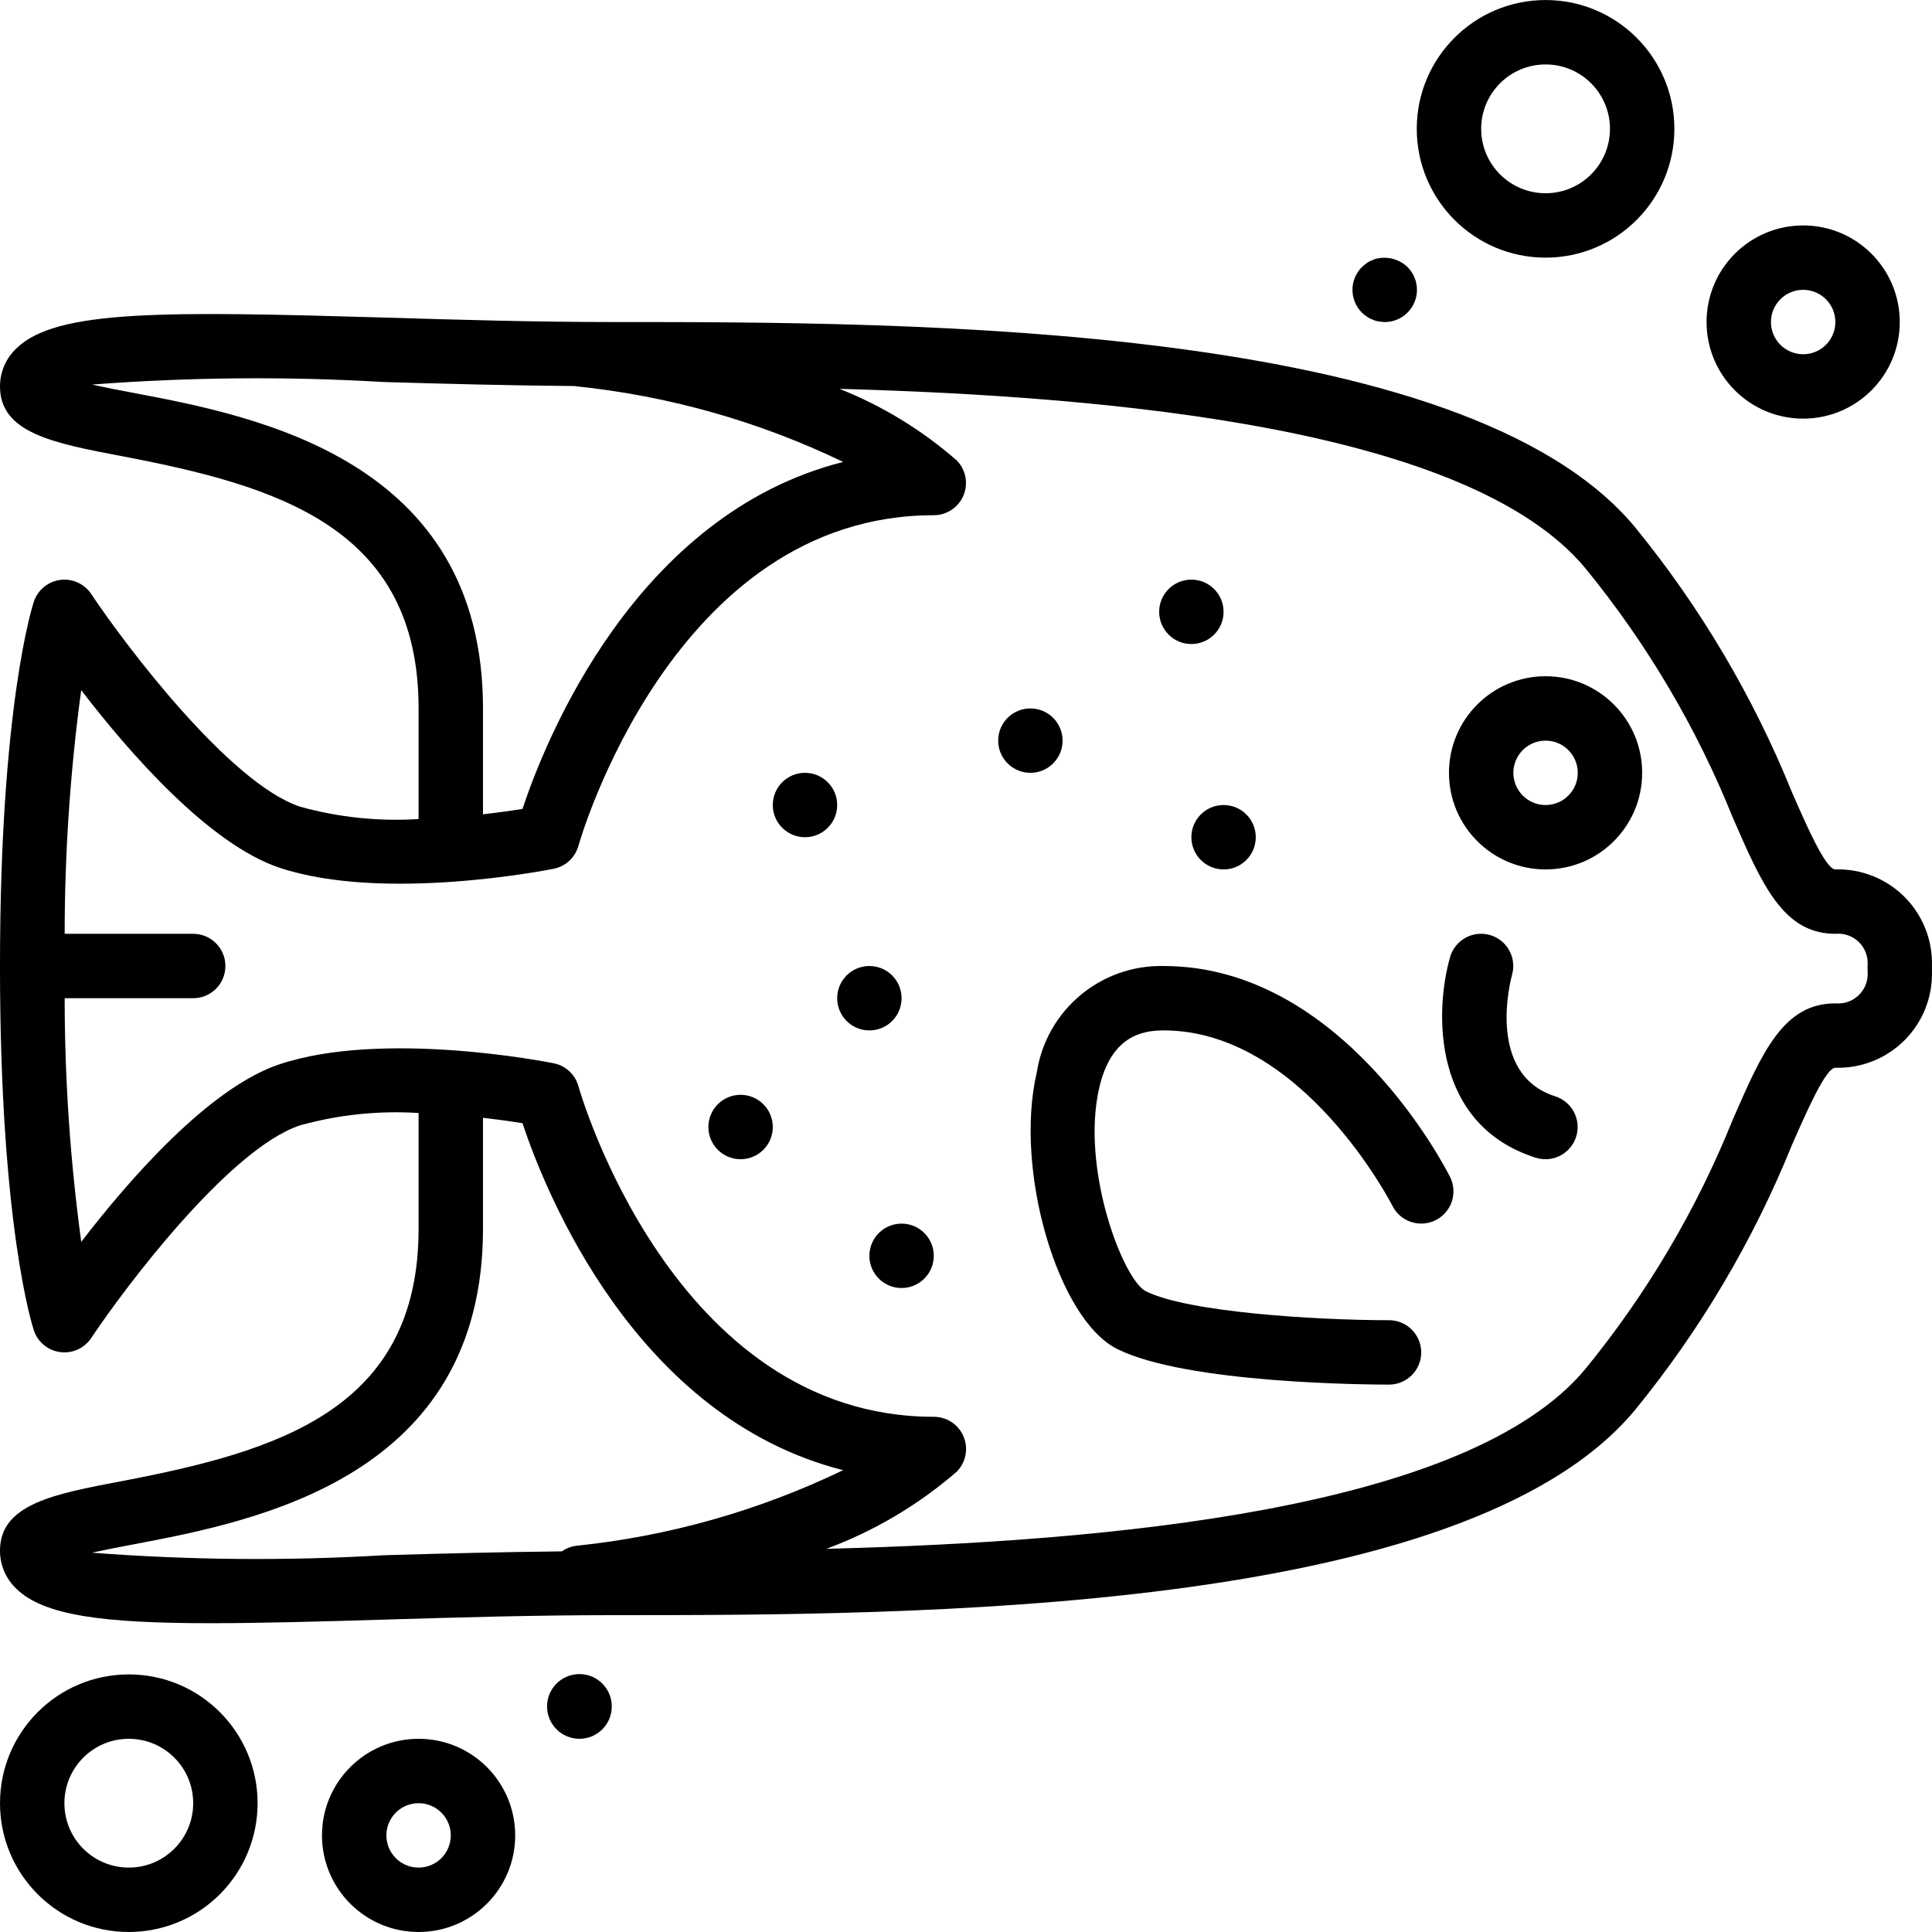 <svg height="512pt" viewBox="0 0 512.011 512" width="512pt" xmlns="http://www.w3.org/2000/svg"><path d="m443.734 34.137c0-18.848-15.281-34.133-34.133-34.133-18.852 0-34.137 15.285-34.137 34.133 0 18.852 15.285 34.137 34.137 34.137 18.852 0 34.133-15.285 34.133-34.137zm-51.199 0c0-9.422 7.641-17.066 17.066-17.066 9.426 0 17.066 7.645 17.066 17.066 0 9.426-7.641 17.07-17.066 17.07-9.426 0-17.066-7.645-17.066-17.07zm0 0"/><path d="m452.266 85.34c0 14.137 11.461 25.598 25.602 25.598 14.137 0 25.598-11.461 25.598-25.598 0-14.141-11.461-25.602-25.598-25.602-14.141 0-25.602 11.461-25.602 25.602zm25.602-8.535c4.711 0 8.531 3.82 8.531 8.535 0 4.711-3.82 8.531-8.531 8.531-4.715 0-8.535-3.82-8.535-8.531 0-4.715 3.82-8.535 8.535-8.535zm0 0"/><path d="m362.238 83.887c.438.336.93.598 1.453.77.512.258 1.062.434 1.629.512.531.098 1.07.156 1.613.172 3.465.02 6.602-2.059 7.93-5.262 1.332-3.203.59-6.891-1.871-9.332-2.043-1.953-4.898-2.809-7.68-2.305-.566.082-1.117.254-1.629.512-.523.172-1.016.434-1.453.77-.457.301-.887.645-1.277 1.023-1.617 1.602-2.527 3.785-2.527 6.059 0 2.277.91 4.457 2.527 6.059.395.383.828.723 1.285 1.023zm0 0"/><path d="m68.266 477.871c0-18.852-15.281-34.133-34.133-34.133-18.852 0-34.133 15.281-34.133 34.133 0 18.852 15.281 34.133 34.133 34.133 9.055 0 17.734-3.594 24.137-9.996 6.402-6.402 9.996-15.082 9.996-24.137zm-51.199 0c0-9.426 7.641-17.066 17.066-17.066 9.426 0 17.066 7.641 17.066 17.066 0 9.426-7.641 17.066-17.066 17.066-4.527 0-8.867-1.797-12.066-4.996-3.203-3.203-5-7.543-5-12.07zm0 0"/><path d="m136.535 486.406c0-14.141-11.465-25.602-25.602-25.602-14.141 0-25.602 11.461-25.602 25.602 0 14.137 11.461 25.598 25.602 25.598 14.137 0 25.602-11.461 25.602-25.598zm-34.137 0c0-4.715 3.82-8.535 8.535-8.535 4.711 0 8.531 3.82 8.531 8.535 0 4.711-3.82 8.531-8.531 8.531-4.715 0-8.535-3.82-8.535-8.531zm0 0"/><path d="m153.602 460.805c4.727-.023 8.543-3.867 8.531-8.598-.012-4.727-3.848-8.555-8.574-8.555-4.73 0-8.566 3.828-8.578 8.555-.012 4.73 3.805 8.574 8.535 8.598zm0 0"/><path d="m486.398 230.406c-2.559 0-7.723-11.801-11.484-20.422-10.285-25.418-24.336-49.141-41.684-70.375-45.227-54.27-192.164-54.27-271.098-54.27-20.48 0-40.559-.598-59.996-1.18-58.566-1.707-87.195-2.133-97.75 8.125-2.797 2.621-4.387 6.285-4.387 10.121 0 12.34 14.199 15.035 32.18 18.457 41.496 7.895 78.754 18.945 78.754 66.875v29.32c-10.59.668-21.215-.441-31.438-3.285-18.688-6.23-46.277-42.805-55.328-56.371-1.812-2.707-5.004-4.148-8.23-3.715-3.23.434-5.93 2.664-6.961 5.754-.367 1.102-8.977 27.707-8.977 96.562 0 68.855 8.609 95.473 8.977 96.566 1.031 3.086 3.73 5.32 6.961 5.754 3.227.434 6.418-1.008 8.23-3.715 9.043-13.57 36.605-50.133 55.328-56.371 10.223-2.844 20.848-3.949 31.438-3.277v30.676c0 47.934-37.258 58.984-78.754 66.902-17.98 3.414-32.18 6.094-32.18 18.43 0 3.836 1.586 7.5 4.387 10.121 7.27 7.066 23.125 9.082 51.43 9.082 12.801 0 28.102-.41 46.32-.957 19.438-.582 39.516-1.176 59.996-1.176 78.934 0 225.871 0 271.098-54.273 17.348-21.234 31.398-44.957 41.684-70.375 3.805-8.617 8.926-20.422 11.484-20.422 6.852.203 13.48-2.43 18.324-7.277 4.844-4.844 7.477-11.473 7.277-18.32v-1.367c.199-6.848-2.434-13.477-7.277-18.32-4.844-4.848-11.473-7.48-18.324-7.277zm-451.035-126.293c-3.551-.676-7.5-1.426-10.957-2.203 25.695-1.965 51.492-2.191 77.219-.676 16.461.488 33.477.922 50.762 1.07.055 0 .094 0 .156.051 24.621 2.523 48.613 9.312 70.91 20.059-55.066 13.93-78.883 73.602-84.992 91.965-2.652.426-6.305.941-10.461 1.418v-28.059c0-66.031-60.262-77.492-92.637-83.625zm66.262 308.051c-25.727 1.52-51.523 1.293-77.219-.68 3.457-.777 7.406-1.52 10.957-2.203 32.375-6.152 92.637-17.598 92.637-83.645v-29.398c4.156.473 7.809.992 10.461 1.41 6.109 18.371 29.938 78.035 84.984 91.965-22.293 10.746-46.285 17.535-70.902 20.059-1.316.191-2.57.691-3.652 1.461-16.07.18-31.926.57-47.266 1.031zm393.309-154.895c.25 2.34-.562 4.668-2.219 6.344-1.652 1.672-3.973 2.516-6.316 2.289-13.746 0-19.359 12.863-27.125 30.66-9.621 23.953-22.828 46.301-39.168 66.281-31.129 37.375-126.773 45.719-201.09 47.613 12.621-4.68 24.301-11.59 34.484-20.395 2.457-2.438 3.199-6.117 1.875-9.316-1.32-3.199-4.445-5.285-7.91-5.273-69.273 0-93.926-86.715-94.164-87.586-.855-3.113-3.395-5.48-6.562-6.109-1.844-.375-45.227-8.875-72.637.262-18.66 6.223-39.746 30.387-52.57 47.07-2.914-21.398-4.383-42.973-4.395-64.57h34.062c4.715 0 8.535-3.82 8.535-8.535 0-4.711-3.82-8.531-8.535-8.531h-34.062c.012-21.598 1.48-43.172 4.383-64.574 12.801 16.684 33.922 40.852 52.582 47.07 27.445 9.148 70.828.633 72.637.266 3.168-.629 5.707-2.996 6.562-6.109.238-.871 24.891-87.586 94.164-87.586 3.453 0 6.562-2.082 7.883-5.27 1.32-3.188.594-6.855-1.848-9.297-9.191-8.023-19.68-14.426-31.02-18.926 73.797 2.039 166.973 10.699 197.625 47.488 16.34 19.977 29.547 42.328 39.168 66.277 7.766 17.801 13.379 30.66 27.125 30.66 2.328-.23 4.633.598 6.285 2.25s2.477 3.957 2.25 6.281zm0 0"/><path d="m308.379 256.004c-16.676-.359-31.043 11.68-33.605 28.16-6.059 25.68 5.477 65.41 21.273 73.32 18.32 9.191 66.621 9.453 72.062 9.453 4.715 0 8.535-3.82 8.535-8.531 0-4.715-3.82-8.535-8.535-8.535-19.027 0-53.34-2.082-64.449-7.68-5.977-2.961-17.391-32.547-12.297-54.117 3.184-13.441 11.23-15.004 17.016-15.004 36.793 0 60.406 46.031 60.637 46.492 1.371 2.723 4.094 4.512 7.141 4.688 3.047.172 5.953-1.289 7.629-3.84 1.672-2.551 1.859-5.805.488-8.527-1.125-2.246-28.512-55.879-75.895-55.879zm0 0"/><path d="m412.16 290.539c-18.5-5.895-11.742-31.137-11.441-32.223.828-2.934.027-6.086-2.098-8.273-2.129-2.184-5.258-3.07-8.215-2.32s-5.285 3.02-6.117 5.953c-4.137 14.508-4.727 44.375 22.684 53.129 4.492 1.434 9.293-1.047 10.727-5.539 1.43-4.492-1.047-9.293-5.539-10.727zm0 0"/><path d="m409.602 179.207c-14.141 0-25.602 11.461-25.602 25.598 0 14.141 11.461 25.602 25.602 25.602 14.137 0 25.598-11.461 25.598-25.602 0-14.137-11.461-25.598-25.598-25.598zm0 34.133c-4.715 0-8.535-3.82-8.535-8.535 0-4.711 3.82-8.531 8.535-8.531 4.711 0 8.531 3.82 8.531 8.531 0 4.715-3.82 8.535-8.531 8.535zm0 0"/><path d="m281.602 196.273c0 4.711-3.82 8.531-8.535 8.531-4.711 0-8.531-3.82-8.531-8.531 0-4.715 3.82-8.535 8.531-8.535 4.715 0 8.535 3.82 8.535 8.535zm0 0"/><path d="m221.867 213.34c0 4.711-3.82 8.531-8.535 8.531-4.711 0-8.531-3.82-8.531-8.531 0-4.715 3.82-8.535 8.531-8.535 4.715 0 8.535 3.82 8.535 8.535zm0 0"/><path d="m204.801 298.672c0 4.715-3.82 8.535-8.535 8.535-4.711 0-8.531-3.82-8.531-8.535 0-4.711 3.82-8.535 8.531-8.535 4.715 0 8.535 3.824 8.535 8.535zm0 0"/><path d="m238.934 264.539c0 4.711-3.82 8.531-8.535 8.531-4.711 0-8.531-3.82-8.531-8.531 0-4.715 3.82-8.535 8.531-8.535 4.715 0 8.535 3.82 8.535 8.535zm0 0"/><path d="m247.465 332.805c0 4.715-3.82 8.535-8.531 8.535-4.715 0-8.535-3.82-8.535-8.535 0-4.711 3.82-8.531 8.535-8.531 4.711 0 8.531 3.82 8.531 8.531zm0 0"/><path d="m332.801 221.871c0 4.715-3.82 8.535-8.535 8.535-4.711 0-8.531-3.82-8.531-8.535 0-4.711 3.82-8.531 8.531-8.531 4.715 0 8.535 3.82 8.535 8.531zm0 0"/><path d="m324.266 162.137c0 4.715-3.82 8.535-8.531 8.535-4.715 0-8.535-3.82-8.535-8.535 0-4.711 3.82-8.531 8.535-8.531 4.711 0 8.531 3.82 8.531 8.531zm0 0"/></svg>